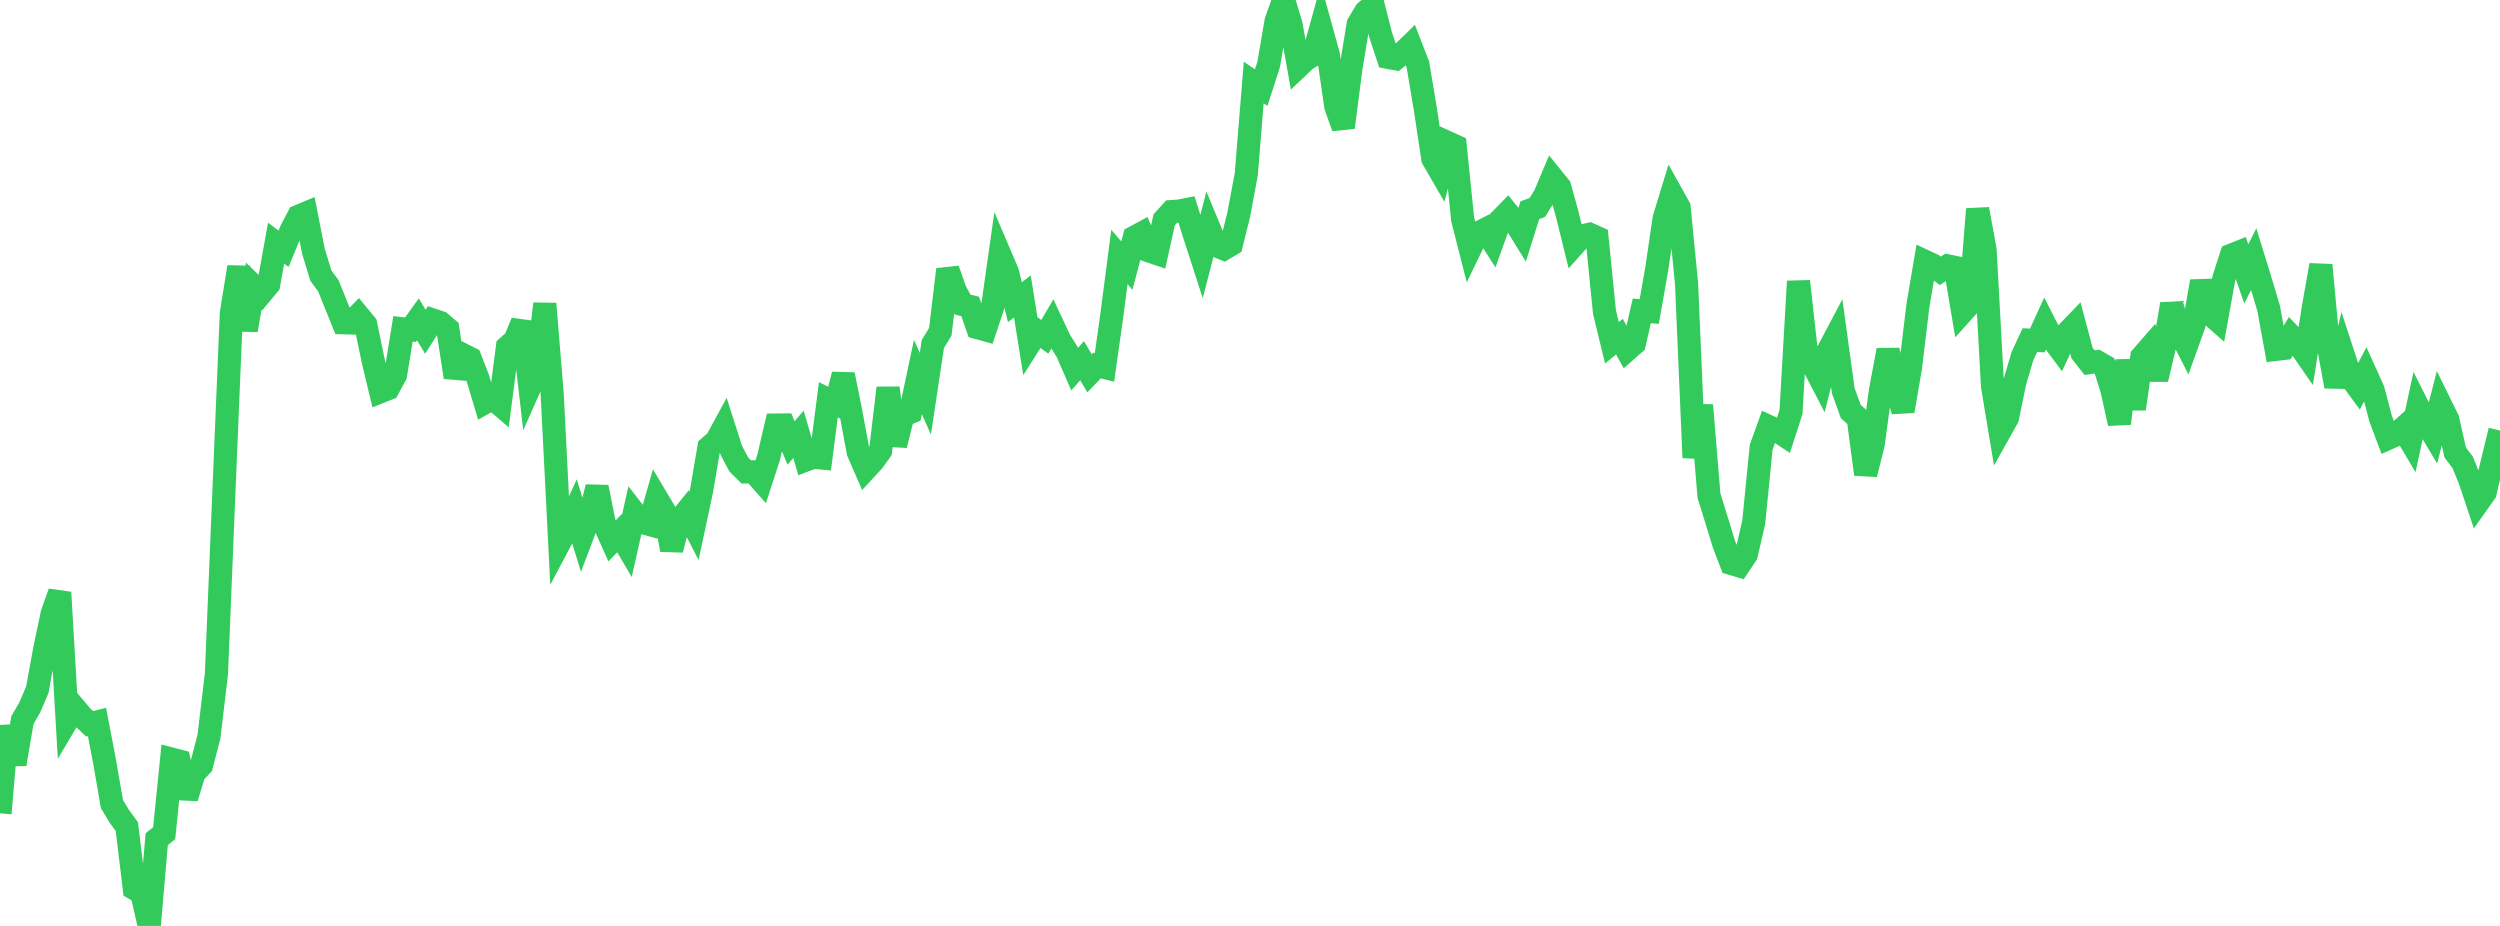 <?xml version="1.0" standalone="no"?>
<!DOCTYPE svg PUBLIC "-//W3C//DTD SVG 1.1//EN" "http://www.w3.org/Graphics/SVG/1.1/DTD/svg11.dtd">

<svg width="135" height="50" viewBox="0 0 135 50" preserveAspectRatio="none" 
  xmlns="http://www.w3.org/2000/svg"
  xmlns:xlink="http://www.w3.org/1999/xlink">


<polyline points="0.0, 43.92 0.403, 39.212 0.806, 41.266 1.209, 38.892 1.612, 38.192 2.015, 37.247 2.418, 35.036 2.821, 33.126 3.224, 31.992 3.627, 38.9 4.03, 38.222 4.433, 38.7 4.836, 39.086 5.239, 38.986 5.642, 41.097 6.045, 43.421 6.448, 44.088 6.851, 44.64 7.254, 47.984 7.657, 48.219 8.06, 50.0 8.463, 45.314 8.866, 44.993 9.269, 40.993 9.672, 41.097 10.075, 43.084 10.478, 41.753 10.881, 41.328 11.284, 39.772 11.687, 36.389 12.09, 26.576 12.493, 16.917 12.896, 14.419 13.299, 17.83 13.701, 15.456 14.104, 15.846 14.507, 15.362 14.91, 13.131 15.313, 13.433 15.716, 12.453 16.119, 11.68 16.522, 11.512 16.925, 13.565 17.328, 14.886 17.731, 15.432 18.134, 16.431 18.537, 17.429 18.94, 17.441 19.343, 17.03 19.746, 17.518 20.149, 19.47 20.552, 21.149 20.955, 20.988 21.358, 20.247 21.761, 17.758 22.164, 17.804 22.567, 17.247 22.97, 17.917 23.373, 17.281 23.776, 17.416 24.179, 17.76 24.582, 20.371 24.985, 19.15 25.388, 19.353 25.791, 20.39 26.194, 21.734 26.597, 21.505 27.0, 21.849 27.403, 18.733 27.806, 18.377 28.209, 17.395 28.612, 20.885 29.015, 19.975 29.418, 16.402 29.821, 21.333 30.224, 29.282 30.627, 28.52 31.03, 27.637 31.433, 28.951 31.836, 27.886 32.239, 26.308 32.642, 28.312 33.045, 29.213 33.448, 28.792 33.851, 29.479 34.254, 27.688 34.657, 28.207 35.06, 28.319 35.463, 26.905 35.866, 27.582 36.269, 29.687 36.672, 28.117 37.075, 27.617 37.478, 28.399 37.881, 26.512 38.284, 24.154 38.687, 23.806 39.09, 23.065 39.493, 24.322 39.896, 25.085 40.299, 25.485 40.701, 25.479 41.104, 25.937 41.507, 24.695 41.91, 22.953 42.313, 22.95 42.716, 23.919 43.119, 23.453 43.522, 24.839 43.925, 24.686 44.328, 24.727 44.731, 21.587 45.134, 21.788 45.537, 20.228 45.94, 22.23 46.343, 24.411 46.746, 25.335 47.149, 24.899 47.552, 24.338 47.955, 20.95 48.358, 24.04 48.761, 22.433 49.164, 22.265 49.567, 20.36 49.97, 21.262 50.373, 18.579 50.776, 17.917 51.179, 14.552 51.582, 15.699 51.985, 16.447 52.388, 16.547 52.791, 17.694 53.194, 17.805 53.597, 16.595 54.0, 13.759 54.403, 14.704 54.806, 16.316 55.209, 16.006 55.612, 18.53 56.015, 17.894 56.418, 18.188 56.821, 17.503 57.224, 18.363 57.627, 19.008 58.03, 19.934 58.433, 19.478 58.836, 20.161 59.239, 19.74 59.642, 19.839 60.045, 16.979 60.448, 13.874 60.851, 14.342 61.254, 12.812 61.657, 12.595 62.06, 13.551 62.463, 13.688 62.866, 11.87 63.269, 11.426 63.672, 11.397 64.075, 11.319 64.478, 12.619 64.881, 13.864 65.284, 12.302 65.687, 13.272 66.09, 13.436 66.493, 13.196 66.896, 11.57 67.299, 9.409 67.701, 4.455 68.104, 4.731 68.507, 3.482 68.91, 1.135 69.313, 0.0 69.716, 1.328 70.119, 3.587 70.522, 3.205 70.925, 2.961 71.328, 1.509 71.731, 2.97 72.134, 5.755 72.537, 6.877 72.94, 3.75 73.343, 1.304 73.746, 0.627 74.149, 0.288 74.552, 1.872 74.955, 3.097 75.358, 3.171 75.761, 2.839 76.164, 2.448 76.567, 3.485 76.97, 5.9 77.373, 8.572 77.776, 9.268 78.179, 7.704 78.582, 7.888 78.985, 11.852 79.388, 13.434 79.791, 12.602 80.194, 12.394 80.597, 13.027 81.0, 11.899 81.403, 11.485 81.806, 11.984 82.209, 12.636 82.612, 11.353 83.015, 11.202 83.418, 10.552 83.821, 9.598 84.224, 10.097 84.627, 11.557 85.03, 13.192 85.433, 12.74 85.836, 12.65 86.239, 12.832 86.642, 16.856 87.045, 18.512 87.448, 18.178 87.851, 18.906 88.254, 18.55 88.657, 16.787 89.06, 16.819 89.463, 14.529 89.866, 11.795 90.269, 10.472 90.672, 11.197 91.075, 15.327 91.478, 24.715 91.881, 21.882 92.284, 26.765 92.687, 28.061 93.09, 29.378 93.493, 30.43 93.896, 30.549 94.299, 29.943 94.701, 28.208 95.104, 24.145 95.507, 23.033 95.91, 23.219 96.313, 23.485 96.716, 22.238 97.119, 15.19 97.522, 18.815 97.925, 19.74 98.328, 20.517 98.731, 18.93 99.134, 18.167 99.537, 21.102 99.94, 22.219 100.343, 22.581 100.746, 25.61 101.149, 24 101.552, 21.049 101.955, 18.906 102.358, 20.822 102.761, 22.195 103.164, 19.861 103.567, 16.502 103.97, 14.124 104.373, 14.312 104.776, 14.626 105.179, 14.357 105.582, 14.442 105.985, 16.835 106.388, 16.387 106.791, 11.293 107.194, 13.492 107.597, 20.857 108.0, 23.28 108.403, 22.56 108.806, 20.604 109.209, 19.236 109.612, 18.367 110.015, 18.385 110.418, 17.504 110.821, 18.297 111.224, 18.836 111.627, 17.972 112.03, 17.554 112.433, 19.067 112.836, 19.581 113.239, 19.529 113.642, 19.761 114.045, 21.049 114.448, 22.869 114.851, 19.474 115.254, 22.077 115.657, 19.267 116.06, 18.806 116.463, 20.476 116.866, 18.787 117.269, 16.424 117.672, 17.864 118.075, 18.651 118.478, 17.53 118.881, 15.192 119.284, 16.9 119.687, 17.254 120.09, 15.025 120.493, 13.78 120.896, 13.62 121.299, 14.789 121.701, 13.994 122.104, 15.303 122.507, 16.651 122.91, 18.865 123.313, 18.817 123.716, 18.144 124.119, 18.569 124.522, 19.153 124.925, 16.591 125.328, 14.314 125.731, 18.671 126.134, 20.865 126.537, 19.16 126.94, 20.394 127.343, 20.941 127.746, 20.174 128.149, 21.067 128.552, 22.599 128.955, 23.67 129.358, 23.489 129.761, 23.127 130.164, 23.809 130.567, 21.942 130.97, 22.74 131.373, 23.417 131.776, 21.833 132.179, 22.652 132.582, 24.439 132.985, 24.968 133.388, 25.963 133.791, 27.168 134.194, 26.599 134.597, 24.899 135.0, 23.25" fill="none" stroke="#32ca5b" stroke-width="1.25"/>

</svg>